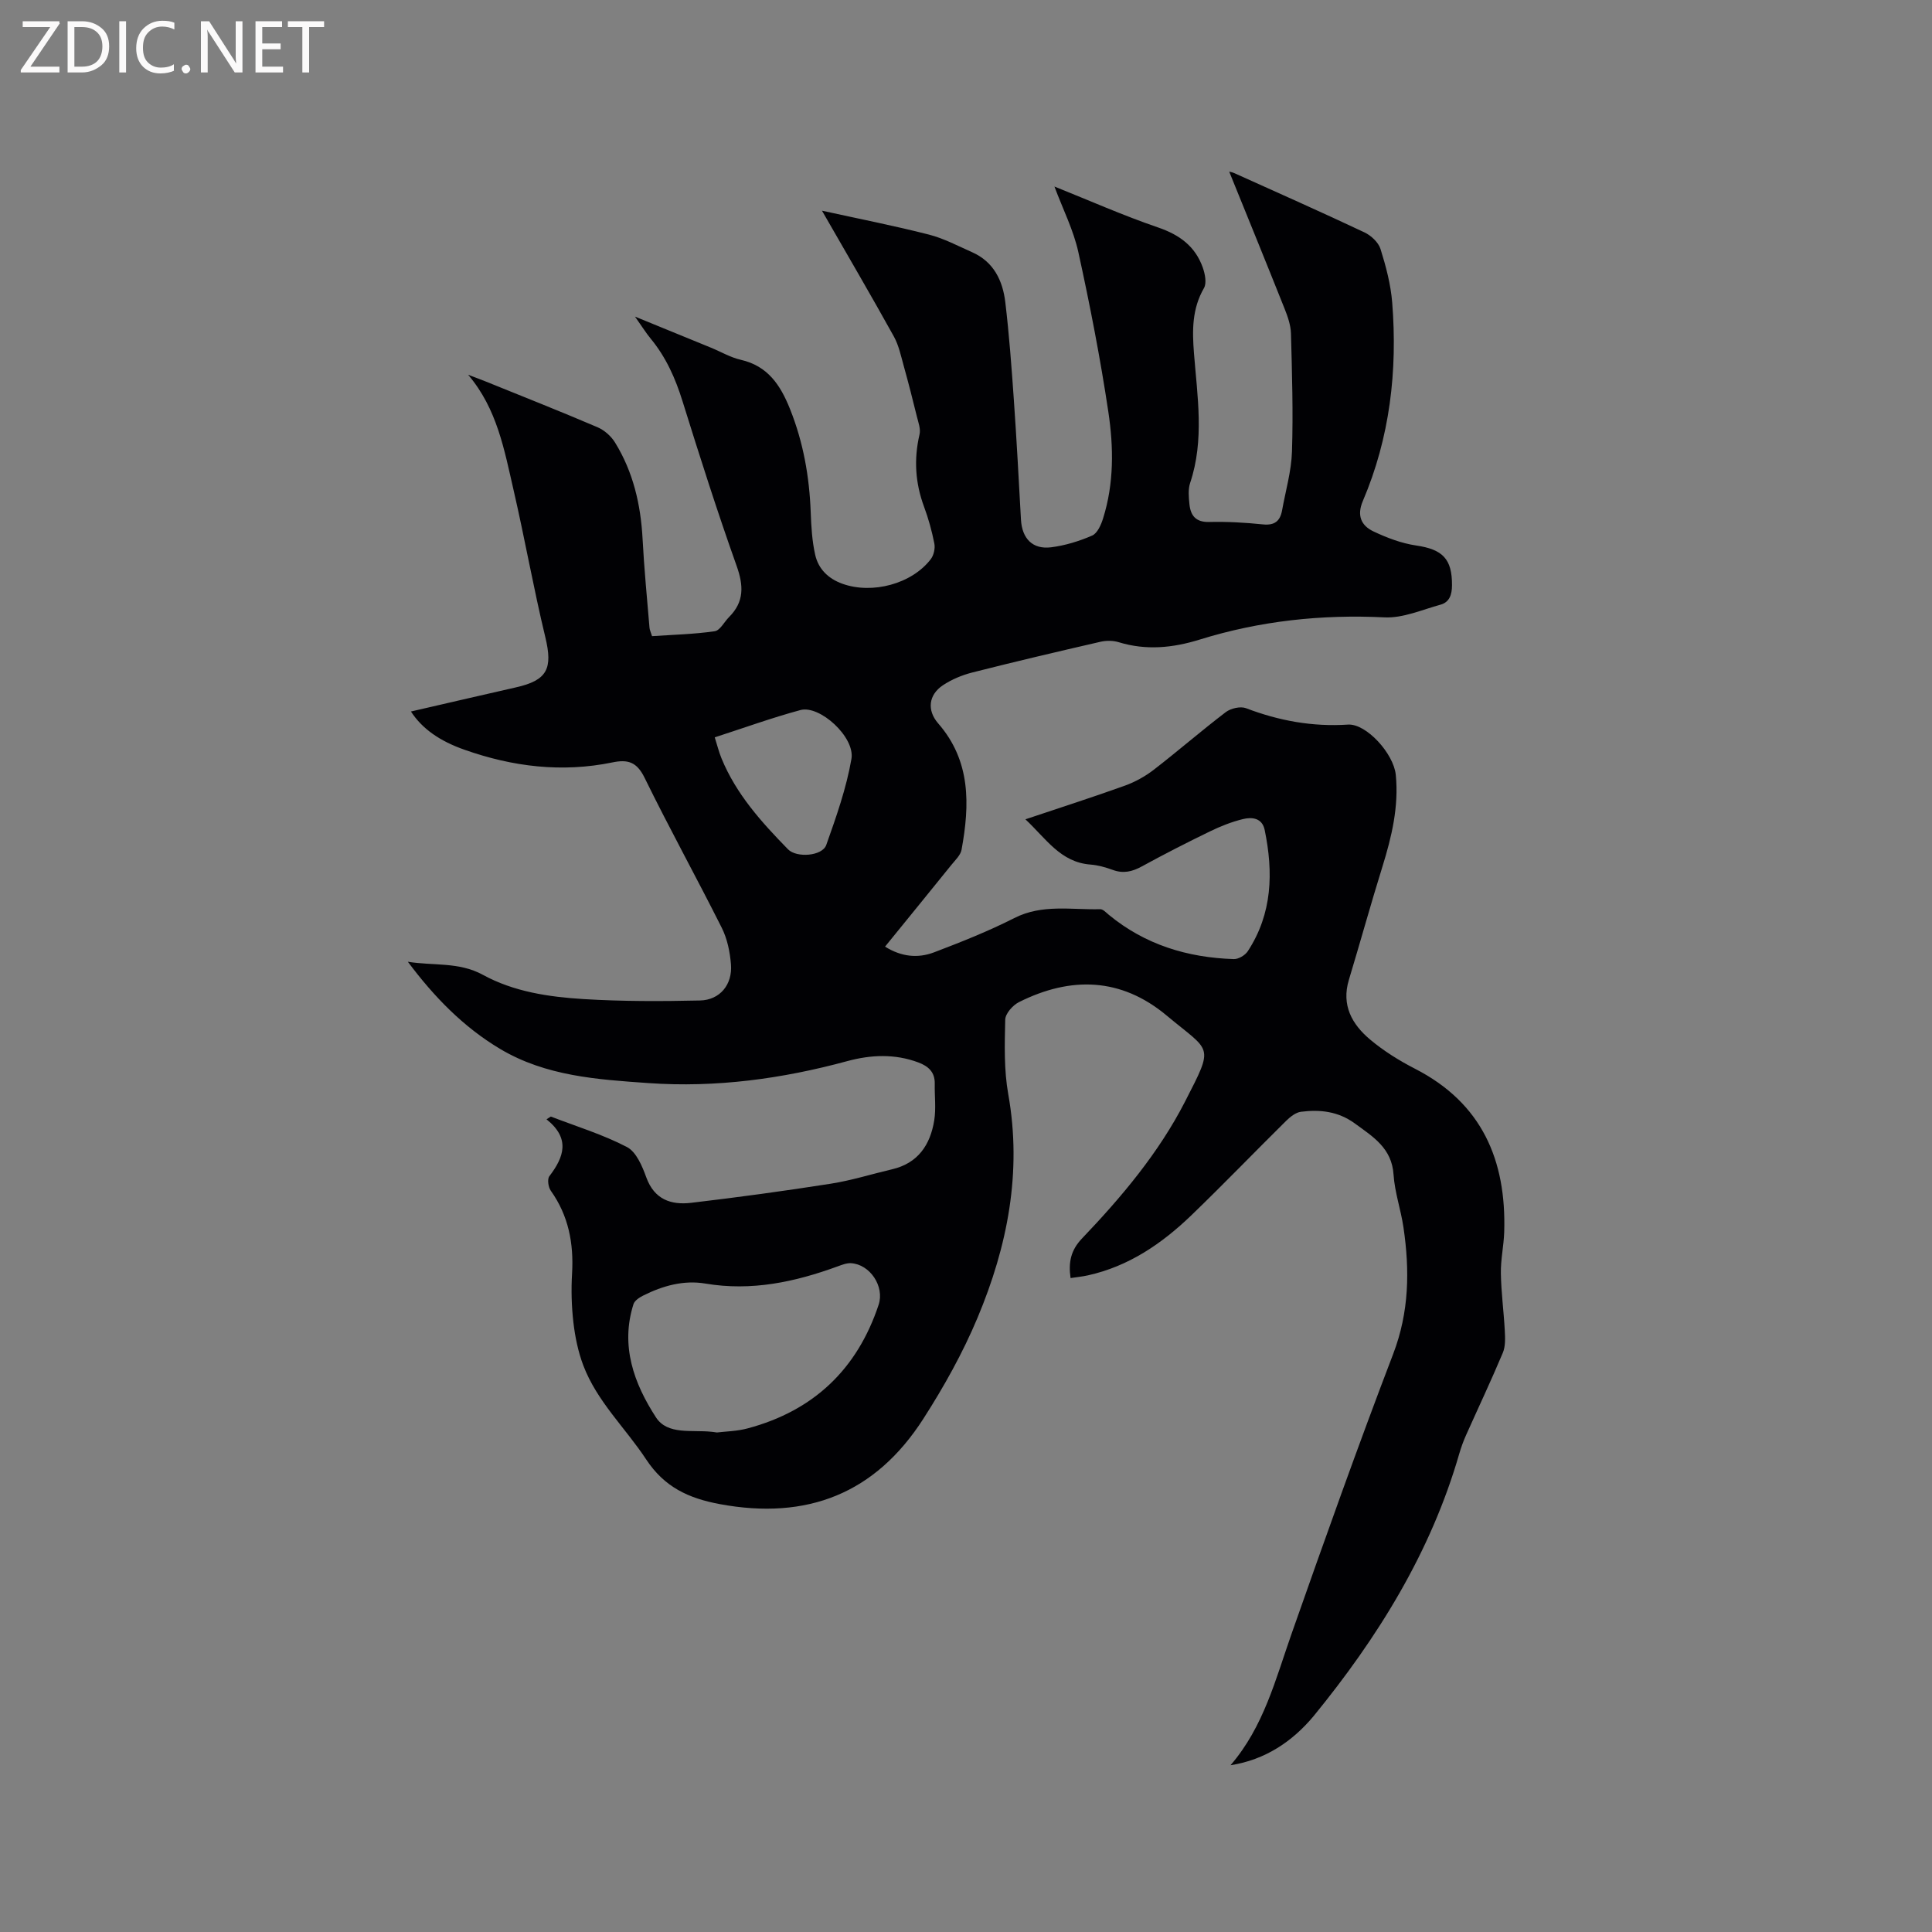 <svg enable-background="new 0 0 400 400" viewBox="0 0 400 400" xmlns="http://www.w3.org/2000/svg"><rect x="0" y="0" width="400" height="400" fill="#808080" stroke="none"/><path d="m254.77 365.47c6.85-7.94 9.31-17.75 12.64-27.23 6.81-19.37 13.69-38.73 21.03-57.91 3.33-8.7 3.44-17.34 2.13-26.23-.54-3.66-1.81-7.25-2.05-10.91-.36-5.48-4.22-7.82-8-10.58-3.46-2.53-7.22-2.93-11.17-2.43-1.09.14-2.23 1.05-3.08 1.89-6.56 6.48-12.96 13.13-19.6 19.53-6.1 5.87-12.97 10.58-21.44 12.45-1.12.25-2.27.36-3.58.56-.47-3.25.04-5.76 2.36-8.19 8.22-8.61 15.92-17.76 21.35-28.37 6.1-11.9 5.38-10.1-3.81-17.79-9.45-7.9-19.86-8.15-30.57-2.79-1.29.64-2.83 2.38-2.86 3.64-.12 5.15-.27 10.41.63 15.44 2.88 16.17-.17 31.49-6.35 46.25-3.05 7.28-6.96 14.29-11.23 20.94-9.95 15.5-24.07 21.03-42.15 17.67-6.42-1.2-11.43-3.47-15.25-9.27-4.29-6.51-10.18-11.99-13.01-19.46-1.06-2.81-1.69-5.86-2.04-8.86-.39-3.36-.48-6.79-.28-10.16.36-6.22-.72-11.95-4.4-17.13-.53-.74-.76-2.41-.3-3.01 3.04-3.98 4.38-7.81-.59-11.78.3-.19.59-.38.89-.57 5.29 2.04 10.77 3.71 15.76 6.31 1.93 1 3.17 3.96 4.01 6.29 1.67 4.59 5.14 5.75 9.29 5.26 9.66-1.14 19.31-2.45 28.92-3.96 4.27-.67 8.44-1.99 12.67-2.98 5.38-1.25 7.91-5.07 8.73-10.11.4-2.47.06-5.06.11-7.6.05-2.4-1.31-3.63-3.39-4.41-4.88-1.83-9.84-1.6-14.71-.28-13.51 3.67-27.2 5.53-41.19 4.55-10.58-.74-21.2-1.43-30.66-7.05-7.66-4.56-13.74-10.84-19.14-18.07 5.21.86 10.57-.01 15.52 2.7 6.45 3.53 13.67 4.58 20.86 5.03 8.01.49 16.07.47 24.1.29 4.13-.09 6.75-3.29 6.42-7.47-.21-2.57-.76-5.3-1.91-7.58-5.22-10.41-10.86-20.61-15.98-31.07-1.6-3.26-3.44-3.84-6.66-3.17-10.45 2.15-20.65.9-30.64-2.63-5.09-1.79-8.73-4.32-11.07-7.91 7.31-1.68 14.5-3.36 21.71-4.99 6.54-1.47 7.69-3.88 6.11-10.41-2.43-10.07-4.23-20.3-6.56-30.4-1.92-8.32-3.41-16.88-9.42-23.92 1.19.45 2.38.89 3.56 1.36 7.75 3.14 15.53 6.21 23.22 9.5 1.43.61 2.84 1.86 3.65 3.19 3.75 6.09 5.31 12.83 5.69 19.94.32 6.13.92 12.25 1.43 18.37.04.5.29.98.53 1.76 4.36-.3 8.7-.4 12.97-1.02 1.11-.16 1.97-1.93 2.97-2.93 3.17-3.17 3.03-6.51 1.56-10.63-4.01-11.26-7.64-22.67-11.2-34.09-1.47-4.72-3.41-9.08-6.56-12.9-.99-1.2-1.81-2.53-3.27-4.59 5.81 2.38 10.77 4.4 15.72 6.43 2.06.84 4.03 2.02 6.17 2.51 5.64 1.28 8.24 5.28 10.21 10.21 2.75 6.88 4.01 14.01 4.28 21.38.11 2.95.28 5.94.93 8.8.66 2.92 2.7 4.93 5.63 5.98 6.17 2.22 14.39.04 18.31-5.11.61-.81.92-2.2.73-3.2-.51-2.58-1.21-5.15-2.13-7.62-1.83-4.93-2.14-9.86-.94-14.99.27-1.14-.26-2.51-.56-3.74-.85-3.46-1.73-6.92-2.69-10.36-.59-2.11-1.04-4.34-2.09-6.22-4.72-8.51-9.64-16.91-14.86-26 7.83 1.72 15.03 3.13 22.14 4.95 3.1.79 6.01 2.35 8.97 3.66 4.46 1.98 6.32 5.89 6.85 10.36.8 6.73 1.3 13.49 1.77 20.25.58 8.25 1.01 16.5 1.47 24.75.22 3.91 2.41 6.21 6.25 5.72 2.9-.37 5.81-1.26 8.49-2.43 1.08-.47 1.85-2.22 2.26-3.55 2.28-7.24 2.19-14.73 1.09-22.06-1.66-11.09-3.81-22.12-6.21-33.07-1-4.56-3.19-8.86-4.95-13.58 7.2 2.88 14.23 6 21.48 8.48 4.44 1.52 7.66 3.9 9.22 8.26.47 1.32.86 3.23.26 4.28-2.49 4.31-2.44 8.78-2.07 13.51.7 8.94 2.18 17.94-.79 26.82-.45 1.34-.3 2.95-.15 4.41.24 2.38 1.32 3.76 4.1 3.69 3.7-.09 7.42.12 11.11.5 2.42.25 3.57-.69 3.97-2.9.73-4.06 1.92-8.1 2.05-12.18.26-8.14.01-16.29-.21-24.44-.05-1.75-.68-3.54-1.34-5.19-3.79-9.51-7.66-18.99-11.44-28.31-.09-.02.55.06 1.11.32 8.98 4.05 17.98 8.04 26.88 12.24 1.38.65 2.89 2.06 3.33 3.44 1.13 3.6 2.12 7.34 2.42 11.09 1.12 14.13-.47 27.95-6.08 41.09-1.28 3-.34 5.08 2.17 6.28 2.8 1.33 5.83 2.48 8.87 2.93 5.48.8 7.46 2.77 7.42 8.26-.01 1.91-.51 3.47-2.37 3.99-3.83 1.05-7.77 2.81-11.58 2.63-13.07-.64-25.8.72-38.26 4.59-5.6 1.74-11.11 2.29-16.8.55-1.16-.36-2.57-.36-3.76-.09-8.87 2.04-17.73 4.12-26.54 6.36-2.12.54-4.26 1.43-6.07 2.63-3 1.99-3.36 5.2-1 7.91 6.79 7.79 6.54 16.86 4.84 26.16-.21 1.13-1.3 2.14-2.09 3.12-4.52 5.6-9.07 11.18-13.75 16.94 3.38 2.12 6.81 2.45 10.15 1.18 5.62-2.14 11.25-4.37 16.6-7.09 5.8-2.95 11.83-1.68 17.79-1.84.59-.02 1.24.71 1.8 1.17 7.51 6.19 16.29 8.85 25.86 9.16.97.03 2.35-.79 2.9-1.63 5.1-7.79 5.31-16.33 3.5-25.1-.51-2.49-2.61-2.72-4.49-2.26-2.34.57-4.64 1.48-6.82 2.54-4.76 2.31-9.48 4.72-14.12 7.26-1.99 1.09-3.83 1.53-6.01.73-1.48-.54-3.06-.99-4.62-1.11-6.22-.47-9.18-5.35-13.48-9.37 7.21-2.42 13.93-4.57 20.57-6.96 2.14-.77 4.23-1.93 6.02-3.31 5.03-3.89 9.84-8.07 14.89-11.92 1.04-.79 3.03-1.25 4.18-.82 6.83 2.61 13.78 3.88 21.12 3.4 3.79-.25 9.46 6 9.9 10.39.65 6.58-.84 12.82-2.77 19.04-2.42 7.77-4.58 15.62-6.94 23.42-1.59 5.25.66 9.22 4.4 12.36 2.81 2.36 6.02 4.36 9.29 6.04 13.87 7.11 18.93 18.94 18.47 33.8-.09 2.85-.74 5.7-.69 8.54.06 3.97.6 7.92.81 11.89.08 1.53.16 3.24-.41 4.59-2.41 5.74-5.07 11.36-7.61 17.04-.56 1.25-1.03 2.55-1.41 3.86-5.89 20.42-16.87 38.05-30.16 54.32-4.39 5.25-10.02 9.05-17.19 10.16zm-106.34-68.89c1.77-.22 4.15-.25 6.37-.85 13.62-3.64 22.67-12.22 27.11-25.59 1.27-3.82-1.81-8.39-5.73-8.61-.9-.05-1.86.34-2.75.66-8.86 3.24-17.84 5.17-27.38 3.56-4.49-.76-8.84.45-12.9 2.49-.78.39-1.75 1.03-1.99 1.76-2.76 8.65.11 16.47 4.67 23.48 2.38 3.65 7.43 2.52 11.42 2.95.22.01.43.05 1.18.15zm-.45-143.92c.51 1.6.85 3.02 1.4 4.35 3.03 7.4 8.28 13.21 13.77 18.83 1.76 1.81 7.09 1.43 7.92-.9 2.07-5.83 4.16-11.75 5.21-17.81.78-4.53-6.58-11.2-10.56-10.12-5.89 1.59-11.65 3.68-17.74 5.65z" fill="#010104"/><g fill="#fbfafa"><path d="m12.4 4.8-6.1 9h6v1.2h-8v-.5l6.1-8.9h-5.7v-1.2h7.6v.4z"/><path d="m14 15v-10.6h3c1.6 0 2.9.5 4 1.4s1.6 2.2 1.6 3.8-.5 3-1.6 3.9-2.4 1.5-4 1.5zm1.4-9.4v8.2h1.6c1.3 0 2.4-.4 3.1-1.1s1.1-1.8 1.1-3.1-.4-2.3-1.2-3-1.8-1-3.1-1z"/><path d="m26.1 4.4v10.6h-1.4v-10.6z"/><path d="m36.1 14.6c-.8.4-1.8.6-2.9.6-1.5 0-2.7-.5-3.6-1.4s-1.4-2.2-1.4-3.8c0-1.7.5-3.1 1.5-4.1s2.3-1.6 3.9-1.6c1 0 1.8.1 2.5.4v1.4c-.8-.4-1.6-.6-2.5-.6-1.2 0-2.1.4-2.9 1.2s-1.1 1.8-1.1 3.2c0 1.3.3 2.3 1 3s1.6 1.1 2.7 1.1c1 0 2-.2 2.7-.7v1.3z"/><path d="m37.6 14.3c0-.2.1-.5.3-.6s.4-.3.6-.3c.3 0 .5.1.6.3s.3.4.3.6-.1.4-.3.6-.4.3-.6.3c-.3 0-.5-.1-.6-.3s-.3-.4-.3-.6z"/><path d="m50.2 15h-1.6l-5.3-8.2c-.2-.2-.3-.5-.4-.7 0 .2.1.7.1 1.5v7.4h-1.4v-10.6h1.7l5.2 8.1c.2.4.4.6.4.7 0-.3-.1-.8-.1-1.5v-7.3h1.4z"/><path d="m58.6 15h-5.7v-10.6h5.5v1.2h-4.1v3.4h3.8v1.2h-3.8v3.6h4.3z"/><path d="m67.1 5.6h-3.1v9.4h-1.4v-9.4h-3v-1.2h7.5z"/></g></svg>